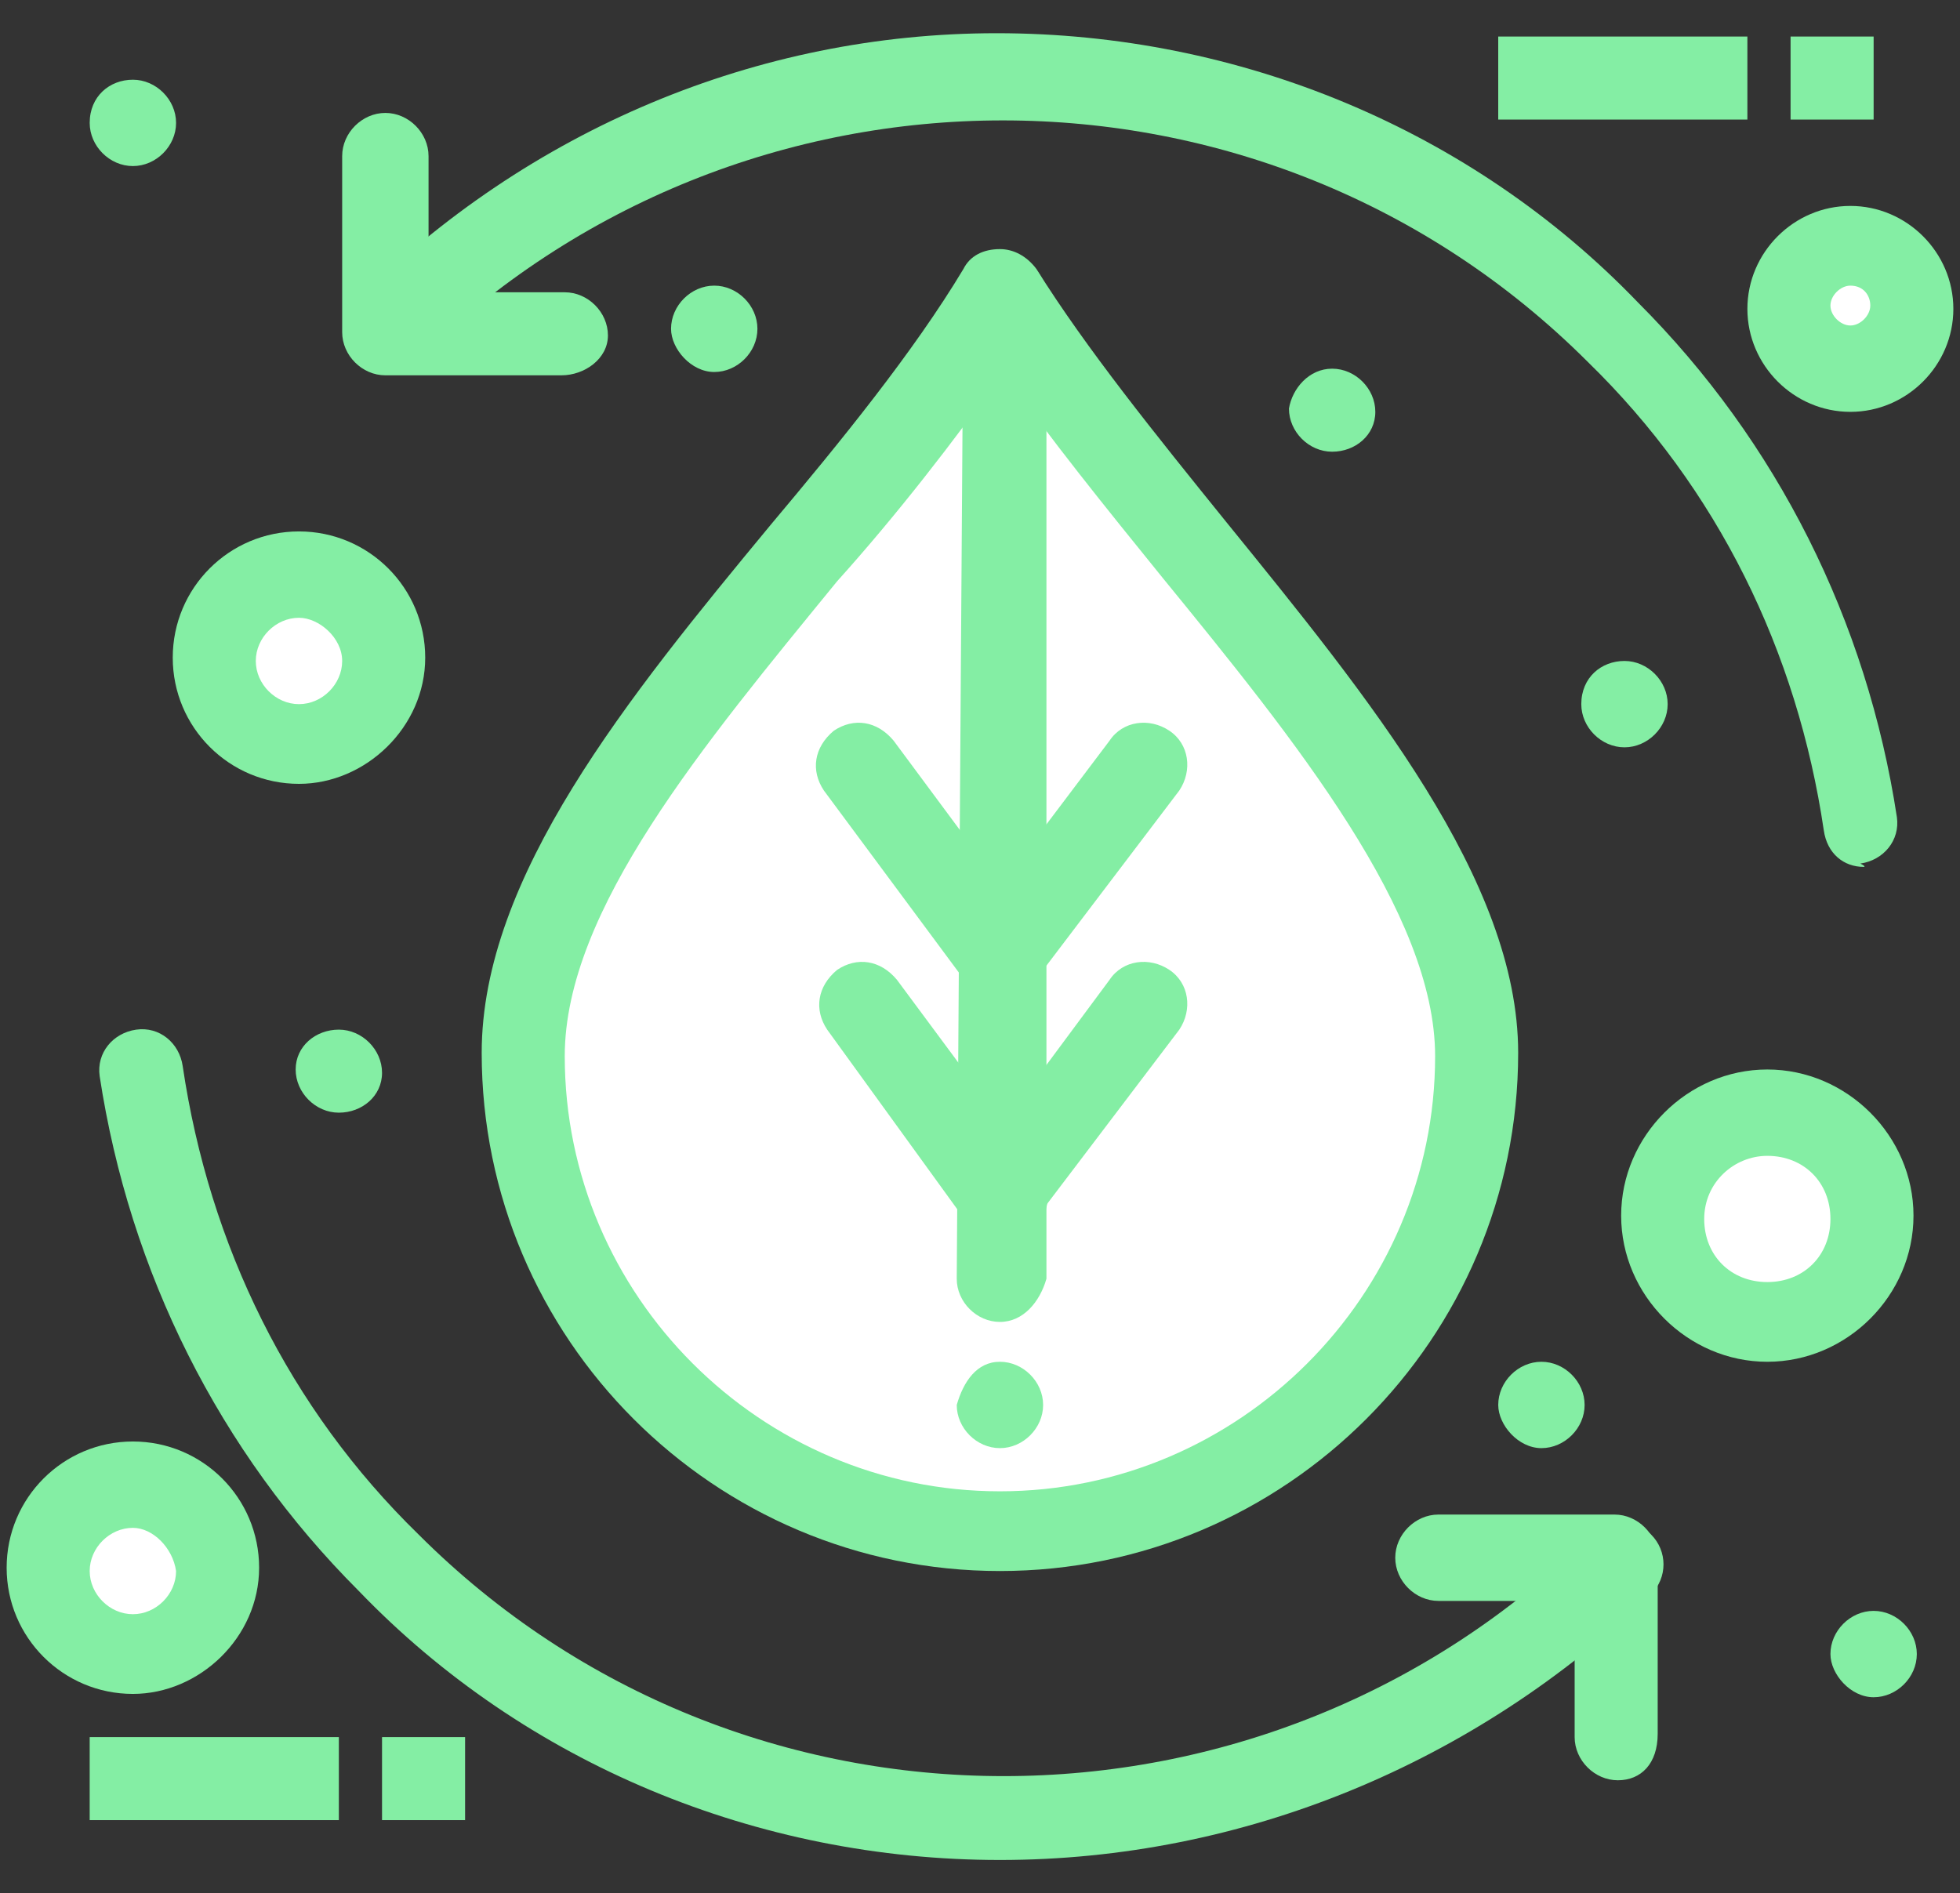 <?xml version="1.0" encoding="UTF-8"?>
<svg xmlns="http://www.w3.org/2000/svg" xmlns:xlink="http://www.w3.org/1999/xlink" version="1.1" id="Capa_1" x="0px" y="0px" viewBox="0 0 59 57" style="enable-background:new 0 0 59 57;" xml:space="preserve">
<rect x="0" y="0" width="59" height="57" fill="#333333" stroke="none"/>
<style type="text/css">
	.st0{fill:#A7C7FC;}
	.st1{fill:#FFFFFF;}
	.st2{fill:#84EEA4;}
</style>
<g>
	<path class="st0" d="M9,17.4c1.4,0,2.5,1.1,2.5,2.5c0,1.4-1.1,2.5-2.5,2.5c-1.4,0-2.5-1.1-2.5-2.5C6.5,18.5,7.6,17.4,9,17.4z"></path>
	<path class="st1" d="M4,44.8c1.4,0,2.5,1.1,2.5,2.5c0,1.4-1.1,2.5-2.5,2.5c-1.4,0-2.5-1.1-2.5-2.5C1.5,45.9,2.6,44.8,4,44.8z"></path>
	<path class="st1" d="M53.2,33.5c1.7,0,3.1,1.4,3.1,3.1c0,1.7-1.4,3.1-3.1,3.1c-1.7,0-3.1-1.4-3.1-3.1   C50.1,34.9,51.5,33.5,53.2,33.5z"></path>
	<path class="st1" d="M55.7,7.4c1,0,1.9,0.8,1.9,1.9c0,1.1-0.8,1.9-1.9,1.9c-1.1,0-1.9-0.8-1.9-1.9C53.8,8.2,54.7,7.4,55.7,7.4z"></path>
	<path class="st1" d="M30.2,8.9c4.7,7.6,14.3,15.7,14.3,22.8c0,7.9-6.4,14.3-14.3,14.3S16,39.6,16,31.7   C15.9,24.5,25.5,16.6,30.2,8.9z"></path>
	<path class="st2" d="M56.4,48.5c0.7,0,1.3,0.6,1.3,1.3s-0.6,1.3-1.3,1.3s-1.3-0.7-1.3-1.3C55.1,49.1,55.7,48.5,56.4,48.5z"></path>
	<rect x="53.9" y="1.1" class="st2" width="2.5" height="2.5"></rect>
	<rect x="45.1" y="1.1" class="st2" width="7.5" height="2.5"></rect>
	<path class="st2" d="M48.9,19.9c0.7,0,1.3,0.6,1.3,1.3c0,0.7-0.6,1.3-1.3,1.3c-0.7,0-1.3-0.6-1.3-1.3   C47.6,20.4,48.2,19.9,48.9,19.9z"></path>
	<path class="st2" d="M46.4,41c0.7,0,1.3,0.6,1.3,1.3c0,0.7-0.6,1.3-1.3,1.3s-1.3-0.7-1.3-1.3C45.1,41.6,45.7,41,46.4,41z"></path>
	<path class="st2" d="M40.1,11.1c0.7,0,1.3,0.6,1.3,1.3c0,0.7-0.6,1.2-1.3,1.2s-1.3-0.6-1.3-1.3C38.9,11.7,39.4,11.1,40.1,11.1z"></path>
	<path class="st2" d="M30.1,41c0.7,0,1.3,0.6,1.3,1.3c0,0.7-0.6,1.3-1.3,1.3s-1.3-0.6-1.3-1.3C29,41.6,29.4,41,30.1,41z"></path>
	<path class="st2" d="M21.5,8.6c0.7,0,1.3,0.6,1.3,1.3c0,0.7-0.6,1.3-1.3,1.3c-0.7,0-1.3-0.7-1.3-1.3C20.2,9.2,20.8,8.6,21.5,8.6z"></path>
	<rect x="11.5" y="52.3" class="st2" width="2.5" height="2.5"></rect>
	<path class="st2" d="M10.2,31c0.7,0,1.3,0.6,1.3,1.3c0,0.7-0.6,1.2-1.3,1.2s-1.3-0.6-1.3-1.3C8.9,31.5,9.5,31,10.2,31z"></path>
	<rect x="2.7" y="52.3" class="st2" width="7.5" height="2.5"></rect>
	<path class="st2" d="M4,2.4c0.7,0,1.3,0.6,1.3,1.3S4.7,5,4,5C3.3,5,2.7,4.4,2.7,3.7C2.7,2.9,3.3,2.4,4,2.4z"></path>
	<path class="st2" d="M30.1,56c-7.3,0-14.3-2.9-19.3-8.1C6.6,43.7,3.9,38.3,3,32.4c-0.1-0.7,0.4-1.3,1.1-1.4   c0.7-0.1,1.3,0.4,1.4,1.1c0.8,5.4,3.2,10.3,7.1,14.1c9.7,9.7,25.5,9.7,35.3,0c0.5-0.5,1.3-0.5,1.8,0c0.5,0.5,0.5,1.3,0,1.8   C44.4,53.1,37.4,56,30.1,56z"></path>
	<path class="st2" d="M56.1,26.1c-0.6,0-1.1-0.4-1.2-1.1c-0.8-5.4-3.2-10.3-7.1-14.1c-9.7-9.7-25.5-9.7-35.3,0   c-0.5,0.5-1.3,0.5-1.8,0c-0.5-0.5-0.5-1.3,0-1.8C15.9,3.9,22.8,1,30,1c7.3,0,14.3,2.9,19.3,8.1c4.2,4.2,6.9,9.6,7.8,15.5   c0.1,0.7-0.4,1.3-1.1,1.4C56.2,26.1,56.1,26.1,56.1,26.1z"></path>
	<path class="st2" d="M48.7,53.6c-0.7,0-1.3-0.6-1.3-1.3v-4.1h-4.1c-0.7,0-1.3-0.6-1.3-1.3s0.6-1.3,1.3-1.3h5.3   c0.7,0,1.3,0.6,1.3,1.3v5.3C49.9,53.1,49.4,53.6,48.7,53.6z"></path>
	<path class="st2" d="M16.9,11.3h-5.3c-0.7,0-1.3-0.6-1.3-1.3V4.7c0-0.7,0.6-1.3,1.3-1.3c0.7,0,1.3,0.6,1.3,1.3v4.1H17   c0.7,0,1.3,0.6,1.3,1.3C18.3,10.8,17.6,11.3,16.9,11.3z"></path>
	<path class="st2" d="M4,51c-2.1,0-3.8-1.7-3.8-3.8c0-2.1,1.7-3.8,3.8-3.8c2.1,0,3.8,1.7,3.8,3.8C7.8,49.3,6,51,4,51z M4,46   c-0.7,0-1.3,0.6-1.3,1.3c0,0.7,0.6,1.3,1.3,1.3c0.7,0,1.3-0.6,1.3-1.3C5.2,46.6,4.6,46,4,46z"></path>
	<path class="st2" d="M55.7,12.4c-1.7,0-3.1-1.4-3.1-3.1c0-1.7,1.4-3.1,3.1-3.1c1.7,0,3.1,1.4,3.1,3.1C58.8,11,57.4,12.4,55.7,12.4z    M55.7,8.6c-0.3,0-0.6,0.3-0.6,0.6c0,0.3,0.3,0.6,0.6,0.6c0.3,0,0.6-0.3,0.6-0.6C56.3,8.9,56.1,8.6,55.7,8.6z"></path>
	<path class="st2" d="M30.1,47.3c-8.6,0-15.6-7-15.6-15.6c0-5.3,4.4-10.7,8.7-15.9c2.1-2.5,4.3-5.2,5.8-7.7c0.2-0.4,0.6-0.6,1.1-0.6   l0,0c0.4,0,0.8,0.2,1.1,0.6c1.5,2.4,3.6,5,5.7,7.6c4.3,5.3,8.8,10.8,8.8,16C45.7,40.3,38.7,47.3,30.1,47.3z M30.2,11.2   c-1.5,2.1-3.2,4.3-5,6.3c-4,4.9-8.2,9.9-8.2,14.3c0,7.2,5.9,13.1,13.1,13.1c7.2,0,13.1-5.9,13.1-13.1c0-4.3-4.2-9.5-8.2-14.4   C33.3,15.3,31.6,13.2,30.2,11.2z"></path>
	<path class="st2" d="M30.1,39.8L30.1,39.8c-0.7,0-1.3-0.6-1.3-1.3L29,8.9c0-0.7,0.6-1.2,1.3-1.2l0,0c0.7,0,1.2,0.6,1.2,1.3v29.5   C31.3,39.2,30.8,39.8,30.1,39.8z"></path>
	<path class="st2" d="M30.1,30.1c-0.4,0-0.8-0.2-1-0.5l-4.3-5.8c-0.4-0.6-0.3-1.3,0.3-1.8c0.6-0.4,1.3-0.3,1.8,0.3l4.3,5.8   c0.4,0.6,0.3,1.3-0.3,1.8C30.6,30,30.4,30.1,30.1,30.1z"></path>
	<path class="st2" d="M30.1,37.3c-0.4,0-0.8-0.2-1-0.5L24.9,31c-0.4-0.6-0.3-1.3,0.3-1.8c0.6-0.4,1.3-0.3,1.8,0.3l4.3,5.8   c0.4,0.6,0.3,1.3-0.3,1.8C30.6,37.2,30.4,37.3,30.1,37.3z"></path>
	<path class="st2" d="M30.1,30.1c-0.3,0-0.5-0.1-0.8-0.3c-0.5-0.4-0.7-1.2-0.2-1.8l0,0l4.3-5.7c0.4-0.6,1.2-0.7,1.8-0.3   c0.6,0.4,0.7,1.2,0.3,1.8l-4.4,5.8C30.8,29.9,30.5,30.1,30.1,30.1z"></path>
	<path class="st2" d="M30.1,37.3c-0.3,0-0.6-0.1-0.8-0.3c-0.5-0.4-0.6-1.2-0.2-1.7l4.3-5.8c0.4-0.6,1.2-0.7,1.8-0.3   c0.6,0.4,0.7,1.2,0.3,1.8l-4.4,5.8l0,0C30.8,37.1,30.5,37.3,30.1,37.3z"></path>
	<path class="st2" d="M9,23.6c-2.1,0-3.8-1.7-3.8-3.8C5.2,17.7,6.9,16,9,16c2.1,0,3.8,1.7,3.8,3.8C12.8,21.9,11,23.6,9,23.6z"></path>
	<path class="st1" d="M9,18.6c-0.7,0-1.3,0.6-1.3,1.3c0,0.7,0.6,1.3,1.3,1.3c0.7,0,1.3-0.6,1.3-1.3C10.3,19.2,9.6,18.6,9,18.6z"></path>
	<path class="st2" d="M53.2,41c-2.4,0-4.4-2-4.4-4.4c0-2.4,2-4.4,4.4-4.4c2.4,0,4.4,2,4.4,4.4C57.6,39,55.6,41,53.2,41z M53.2,34.8   c-1,0-1.9,0.8-1.9,1.9c0,1.1,0.8,1.9,1.9,1.9c1.1,0,1.9-0.8,1.9-1.9C55.1,35.6,54.3,34.8,53.2,34.8z"></path>
</g>
</svg>
